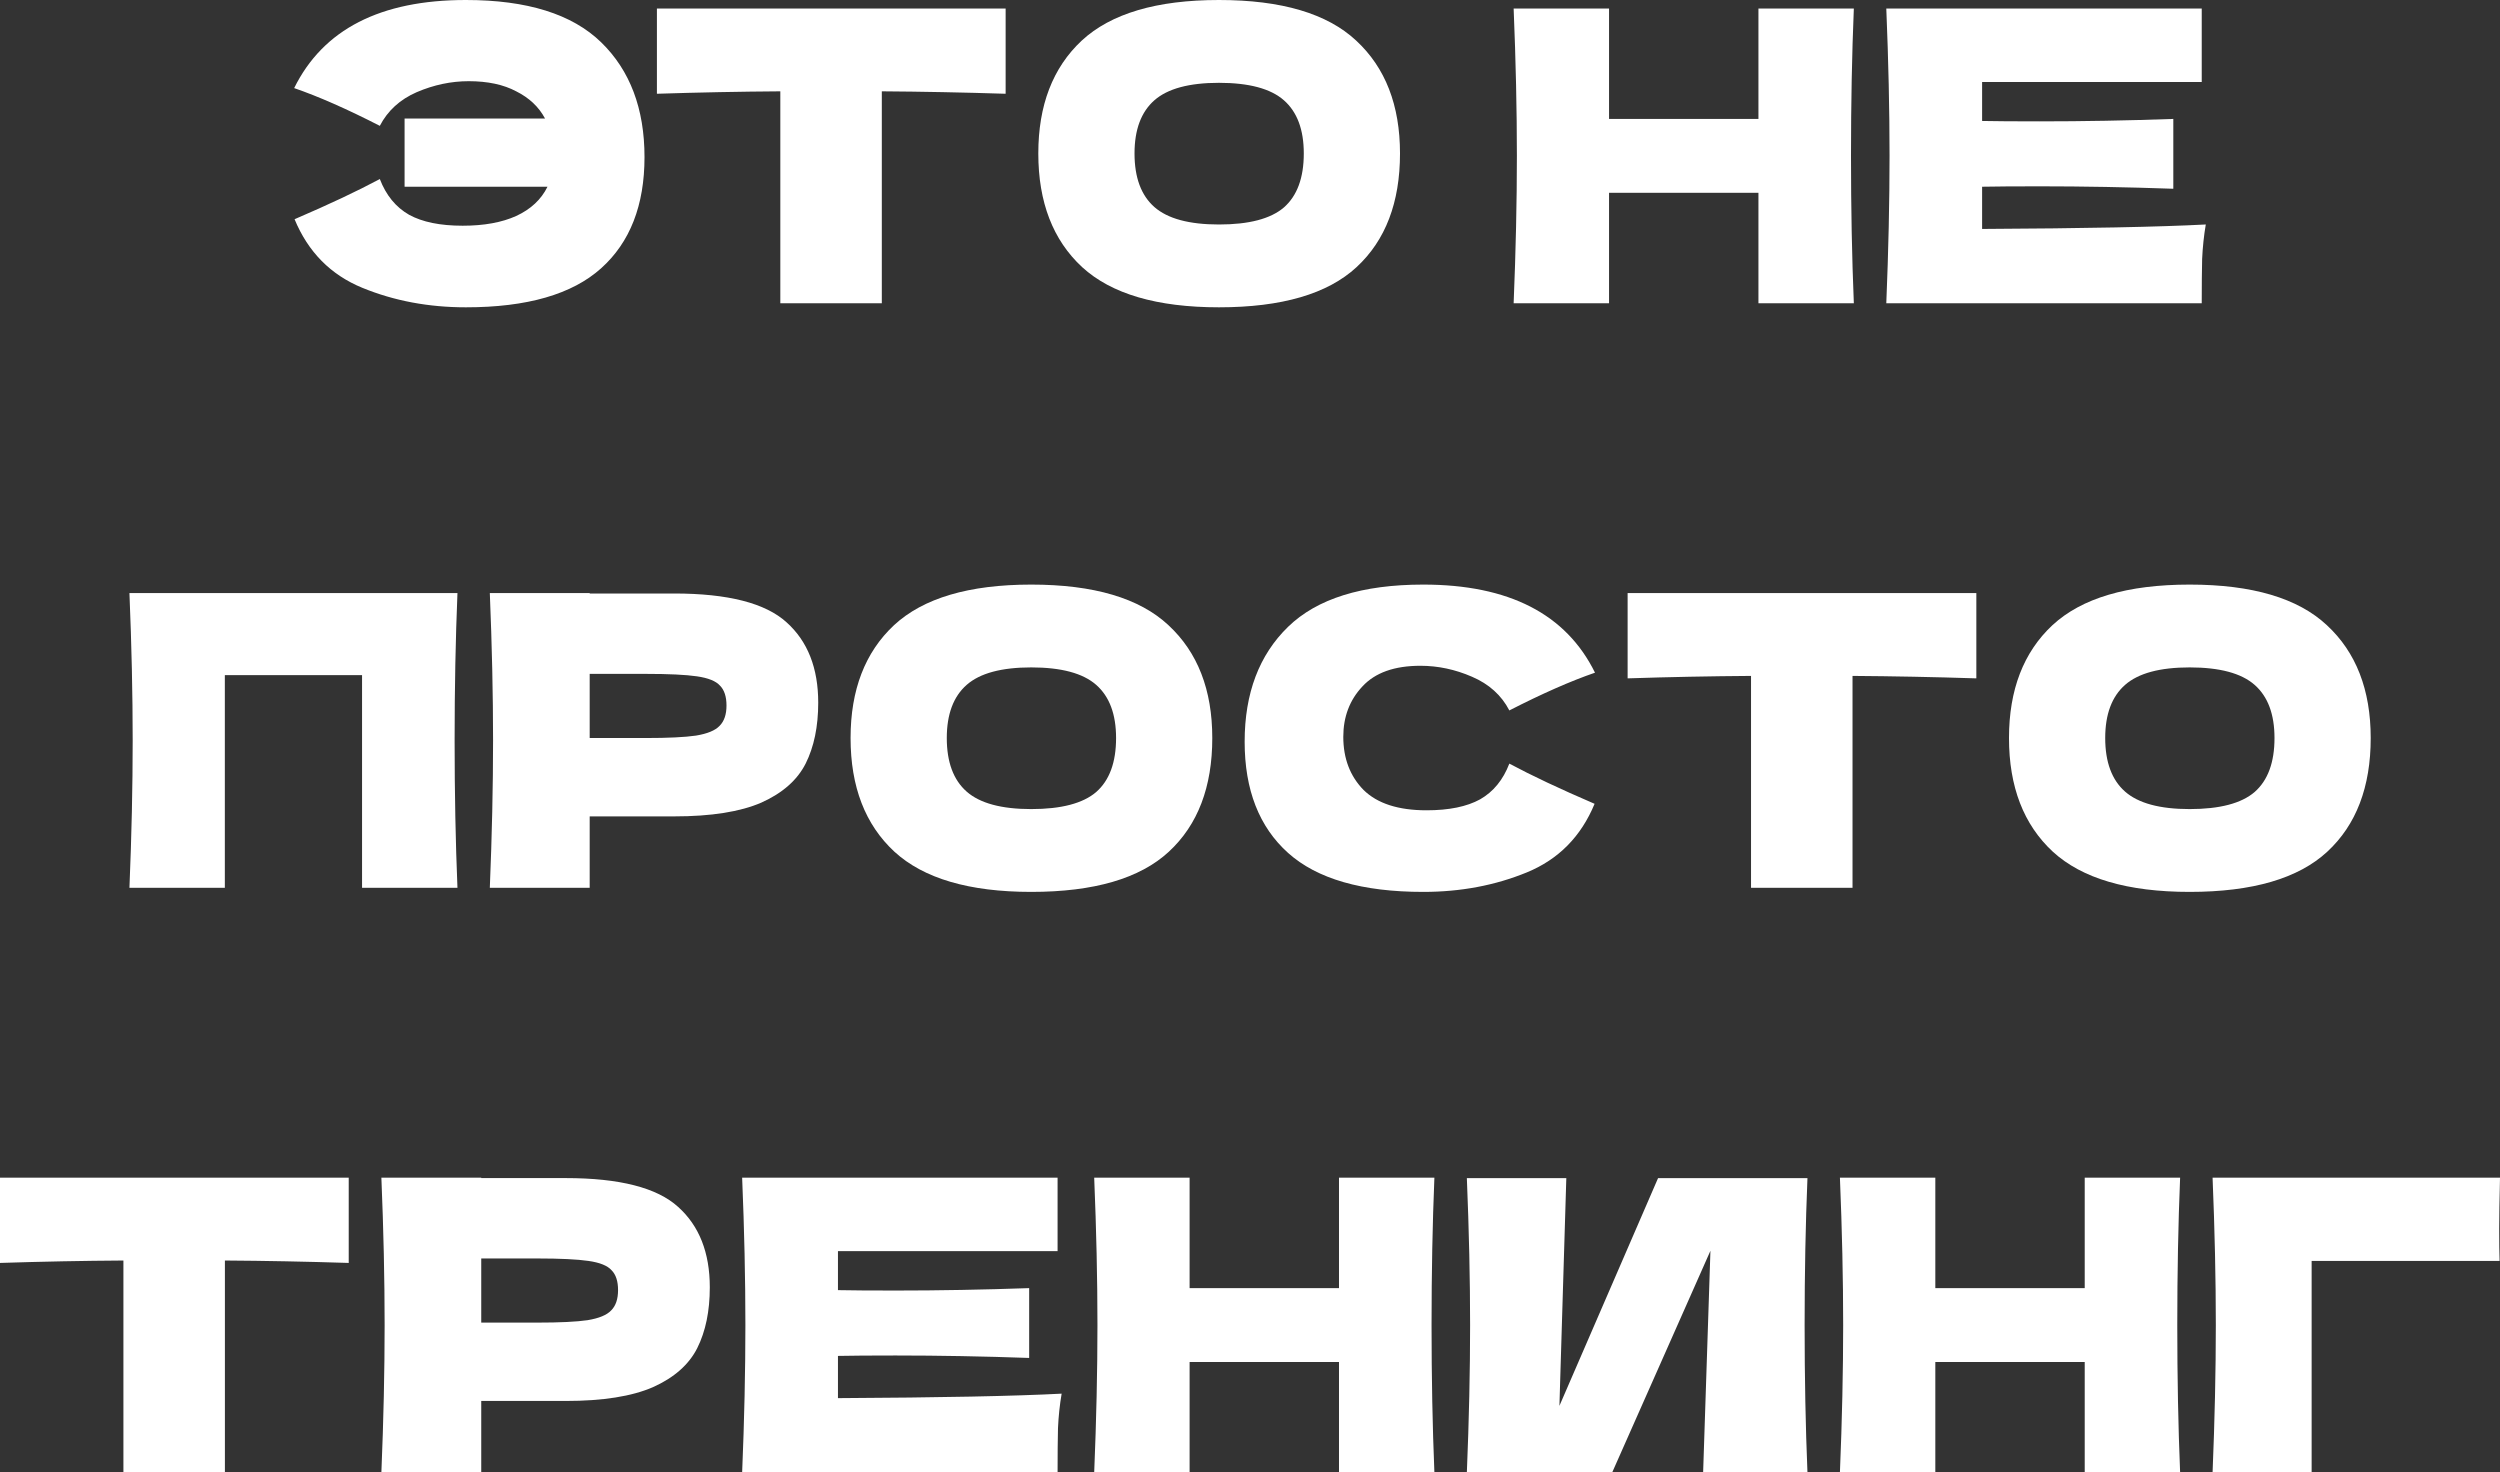 <?xml version="1.0" encoding="UTF-8"?> <svg xmlns="http://www.w3.org/2000/svg" viewBox="0 0 153.955 90.675" fill="none"><rect x="0" y="0" width="153.955" height="90.675" fill="#333333" stroke="none"/><path d="M142.355 90.674H136.255C136.388 87.424 136.455 84.4 136.455 81.599C136.455 78.783 136.388 75.758 136.255 72.525H153.955C153.922 73.891 153.905 74.933 153.905 75.649C153.905 76.533 153.913 77.199 153.93 77.65H142.355V90.674Z" fill="white"></path><path d="M134.256 72.525C134.139 75.341 134.081 78.366 134.081 81.599C134.081 84.833 134.139 87.858 134.256 90.674H128.381V83.874H119.181V90.674H113.306C113.439 87.441 113.506 84.416 113.506 81.599C113.506 78.783 113.439 75.758 113.306 72.525H119.181V79.325H128.381V72.525H134.256Z" fill="white"></path><path d="M96.457 72.55L96.032 86.575L102.107 72.55H111.307C111.19 75.366 111.132 78.383 111.132 81.6C111.132 84.833 111.19 87.858 111.307 90.675H104.882L105.332 77.025L99.282 90.675H90.332C90.465 87.441 90.532 84.417 90.532 81.6C90.532 78.8 90.465 75.783 90.332 72.55H96.457Z" fill="white"></path><path d="M88.333 72.525C88.216 75.341 88.158 78.366 88.158 81.599C88.158 84.833 88.216 87.858 88.333 90.674H82.458V83.874H73.258V90.674H67.383C67.516 87.441 67.583 84.416 67.583 81.599C67.583 78.783 67.516 75.758 67.383 72.525H73.258V79.325H82.458V72.525H88.333Z" fill="white"></path><path d="M51.603 86.1C57.937 86.066 62.528 85.974 65.378 85.824C65.261 86.508 65.186 87.216 65.153 87.949C65.136 88.666 65.128 89.575 65.128 90.674H45.703C45.837 87.441 45.903 84.416 45.903 81.599C45.903 78.783 45.837 75.758 45.703 72.525H65.128V77.049H51.603V79.449C52.403 79.466 53.587 79.474 55.153 79.474C57.803 79.474 60.545 79.424 63.378 79.325V83.625C60.545 83.525 57.803 83.474 55.153 83.474C53.587 83.474 52.403 83.483 51.603 83.5V86.1Z" fill="white"></path><path d="M34.836 72.549C38.153 72.549 40.461 73.141 41.761 74.324C43.061 75.491 43.711 77.141 43.711 79.275C43.711 80.741 43.453 81.991 42.936 83.024C42.42 84.041 41.511 84.841 40.211 85.424C38.911 85.991 37.12 86.274 34.836 86.274H29.636V90.674H23.486C23.62 87.441 23.686 84.416 23.686 81.599C23.686 78.783 23.62 75.758 23.486 72.525H29.636V72.549H34.836ZM33.086 81.449C34.47 81.449 35.503 81.399 36.186 81.299C36.886 81.183 37.37 80.983 37.636 80.699C37.92 80.416 38.061 79.999 38.061 79.449C38.061 78.899 37.928 78.491 37.661 78.224C37.411 77.941 36.936 77.749 36.236 77.65C35.553 77.55 34.503 77.499 33.086 77.499H29.636V81.449H33.086Z" fill="white"></path><path d="M21.475 77.774C18.858 77.691 16.317 77.641 13.85 77.625V90.674H7.6V77.625C5.117 77.641 2.583 77.691 0 77.774V72.525H21.475V77.774Z" fill="white"></path><path d="M134.843 54.925C131.027 54.925 128.218 54.1 126.418 52.45C124.618 50.783 123.718 48.45 123.718 45.45C123.718 42.483 124.61 40.167 126.393 38.5C128.193 36.833 131.01 36 134.843 36C138.693 36 141.51 36.833 143.293 38.5C145.093 40.167 145.993 42.483 145.993 45.45C145.993 48.467 145.101 50.8 143.318 52.45C141.535 54.1 138.71 54.925 134.843 54.925ZM134.843 49.825C136.693 49.825 138.027 49.475 138.843 48.775C139.66 48.058 140.068 46.95 140.068 45.45C140.068 43.983 139.66 42.892 138.843 42.175C138.027 41.458 136.693 41.1 134.843 41.1C133.01 41.1 131.685 41.458 130.868 42.175C130.052 42.892 129.643 43.983 129.643 45.45C129.643 46.933 130.052 48.033 130.868 48.75C131.685 49.467 133.01 49.825 134.843 49.825Z" fill="white"></path><path d="M121.707 41.775C119.09 41.691 116.549 41.641 114.082 41.624V54.674H107.832V41.624C105.349 41.641 102.815 41.691 100.232 41.775V36.524H121.707V41.775Z" fill="white"></path><path d="M87.648 54.925C83.881 54.925 81.106 54.125 79.323 52.525C77.54 50.925 76.648 48.642 76.648 45.675C76.648 42.692 77.54 40.333 79.323 38.6C81.106 36.867 83.881 36 87.648 36C92.915 36 96.44 37.808 98.223 41.425C96.723 41.942 94.965 42.717 92.948 43.75C92.465 42.817 91.698 42.125 90.648 41.675C89.614 41.225 88.556 41 87.473 41C85.873 41 84.681 41.425 83.898 42.275C83.115 43.108 82.723 44.142 82.723 45.375C82.723 46.708 83.14 47.8 83.973 48.65C84.823 49.483 86.115 49.9 87.848 49.9C89.231 49.9 90.331 49.675 91.148 49.225C91.965 48.758 92.565 48.025 92.948 47.025C94.315 47.758 96.065 48.583 98.198 49.5C97.365 51.517 95.973 52.925 94.023 53.725C92.073 54.525 89.948 54.925 87.648 54.925Z" fill="white"></path><path d="M63.505 54.925C59.689 54.925 56.88 54.1 55.08 52.45C53.28 50.783 52.38 48.45 52.38 45.45C52.38 42.483 53.272 40.167 55.055 38.5C56.855 36.833 59.672 36 63.505 36C67.355 36 70.172 36.833 71.955 38.5C73.755 40.167 74.655 42.483 74.655 45.45C74.655 48.467 73.764 50.8 71.98 52.45C70.197 54.1 67.372 54.925 63.505 54.925ZM63.505 49.825C65.355 49.825 66.689 49.475 67.505 48.775C68.322 48.058 68.73 46.95 68.73 45.45C68.73 43.983 68.322 42.892 67.505 42.175C66.689 41.458 65.355 41.1 63.505 41.1C61.672 41.1 60.347 41.458 59.53 42.175C58.714 42.892 58.305 43.983 58.305 45.45C58.305 46.933 58.714 48.033 59.53 48.75C60.347 49.467 61.672 49.825 63.505 49.825Z" fill="white"></path><path d="M41.514 36.549C44.83 36.549 47.139 37.141 48.439 38.325C49.739 39.491 50.388 41.141 50.388 43.274C50.388 44.741 50.13 45.991 49.613 47.024C49.097 48.041 48.189 48.841 46.889 49.425C45.589 49.991 43.797 50.275 41.514 50.275H36.314V54.674H30.164C30.297 51.441 30.364 48.416 30.364 45.599C30.364 42.783 30.297 39.758 30.164 36.524H36.314V36.549H41.514ZM39.764 45.449C41.147 45.449 42.18 45.399 42.864 45.299C43.563 45.183 44.047 44.983 44.314 44.699C44.597 44.416 44.739 43.999 44.739 43.45C44.739 42.899 44.605 42.491 44.339 42.224C44.089 41.941 43.613 41.75 42.914 41.649C42.23 41.549 41.18 41.499 39.764 41.499H36.314V45.449H39.764Z" fill="white"></path><path d="M28.171 36.524C28.055 39.341 27.996 42.366 27.996 45.599C27.996 48.833 28.055 51.858 28.171 54.674H22.296V41.574H13.846V54.674H7.971C8.105 51.441 8.171 48.416 8.171 45.599C8.171 42.783 8.105 39.758 7.971 36.524H28.171Z" fill="white"></path><path d="M122.062 14.099C128.395 14.066 132.987 13.974 135.837 13.824C135.72 14.508 135.646 15.216 135.612 15.949C135.596 16.666 135.587 17.574 135.587 18.674H116.162C116.295 15.441 116.362 12.416 116.362 9.599C116.362 6.783 116.295 3.758 116.162 0.524H135.587V5.049H122.062V7.449C122.862 7.466 124.045 7.474 125.612 7.474C128.262 7.474 131.004 7.424 133.837 7.324V11.624C131.004 11.524 128.262 11.474 125.612 11.474C124.045 11.474 122.862 11.483 122.062 11.499V14.099Z" fill="white"></path><path d="M114.163 0.524C114.046 3.341 113.988 6.366 113.988 9.599C113.988 12.833 114.046 15.858 114.163 18.674H108.288V11.874H99.088V18.674H93.213C93.346 15.441 93.413 12.416 93.413 9.599C93.413 6.783 93.346 3.758 93.213 0.524H99.088V7.324H108.288V0.524H114.163Z" fill="white"></path><path d="M75.066 18.925C71.249 18.925 68.44 18.1 66.64 16.45C64.841 14.783 63.941 12.45 63.941 9.45C63.941 6.483 64.832 4.167 66.615 2.5C68.415 0.833 71.232 0 75.066 0C78.915 0 81.732 0.833 83.516 2.5C85.316 4.167 86.215 6.483 86.215 9.45C86.215 12.467 85.324 14.8 83.541 16.45C81.757 18.1 78.932 18.925 75.066 18.925ZM75.066 13.825C76.915 13.825 78.249 13.475 79.065 12.775C79.882 12.058 80.29 10.95 80.29 9.45C80.29 7.983 79.882 6.892 79.065 6.175C78.249 5.458 76.915 5.1 75.066 5.1C73.232 5.1 71.907 5.458 71.09 6.175C70.274 6.892 69.866 7.983 69.866 9.45C69.866 10.933 70.274 12.033 71.09 12.75C71.907 13.467 73.232 13.825 75.066 13.825Z" fill="white"></path><path d="M61.929 5.774C59.312 5.691 56.771 5.641 54.304 5.624V18.674H48.054V5.624C45.571 5.641 43.037 5.691 40.454 5.774V0.524H61.929V5.774Z" fill="white"></path><path d="M28.69 0C32.457 0 35.232 0.867 37.015 2.6C38.799 4.333 39.69 6.692 39.69 9.675C39.69 12.642 38.799 14.925 37.015 16.525C35.232 18.125 32.457 18.925 28.69 18.925C26.39 18.925 24.265 18.525 22.315 17.725C20.365 16.925 18.974 15.517 18.14 13.5C20.274 12.583 22.024 11.758 23.39 11.025C23.774 12.025 24.374 12.758 25.19 13.225C26.007 13.675 27.107 13.9 28.49 13.9C29.807 13.9 30.907 13.7 31.79 13.3C32.69 12.883 33.332 12.283 33.715 11.5H24.915V7.3H33.565C33.182 6.583 32.59 6.025 31.79 5.625C31.007 5.208 30.032 5 28.865 5C27.782 5 26.715 5.225 25.665 5.675C24.632 6.125 23.874 6.817 23.39 7.75C21.374 6.717 19.615 5.942 18.115 5.425C19.899 1.808 23.424 0 28.69 0Z" fill="white"></path></svg> 